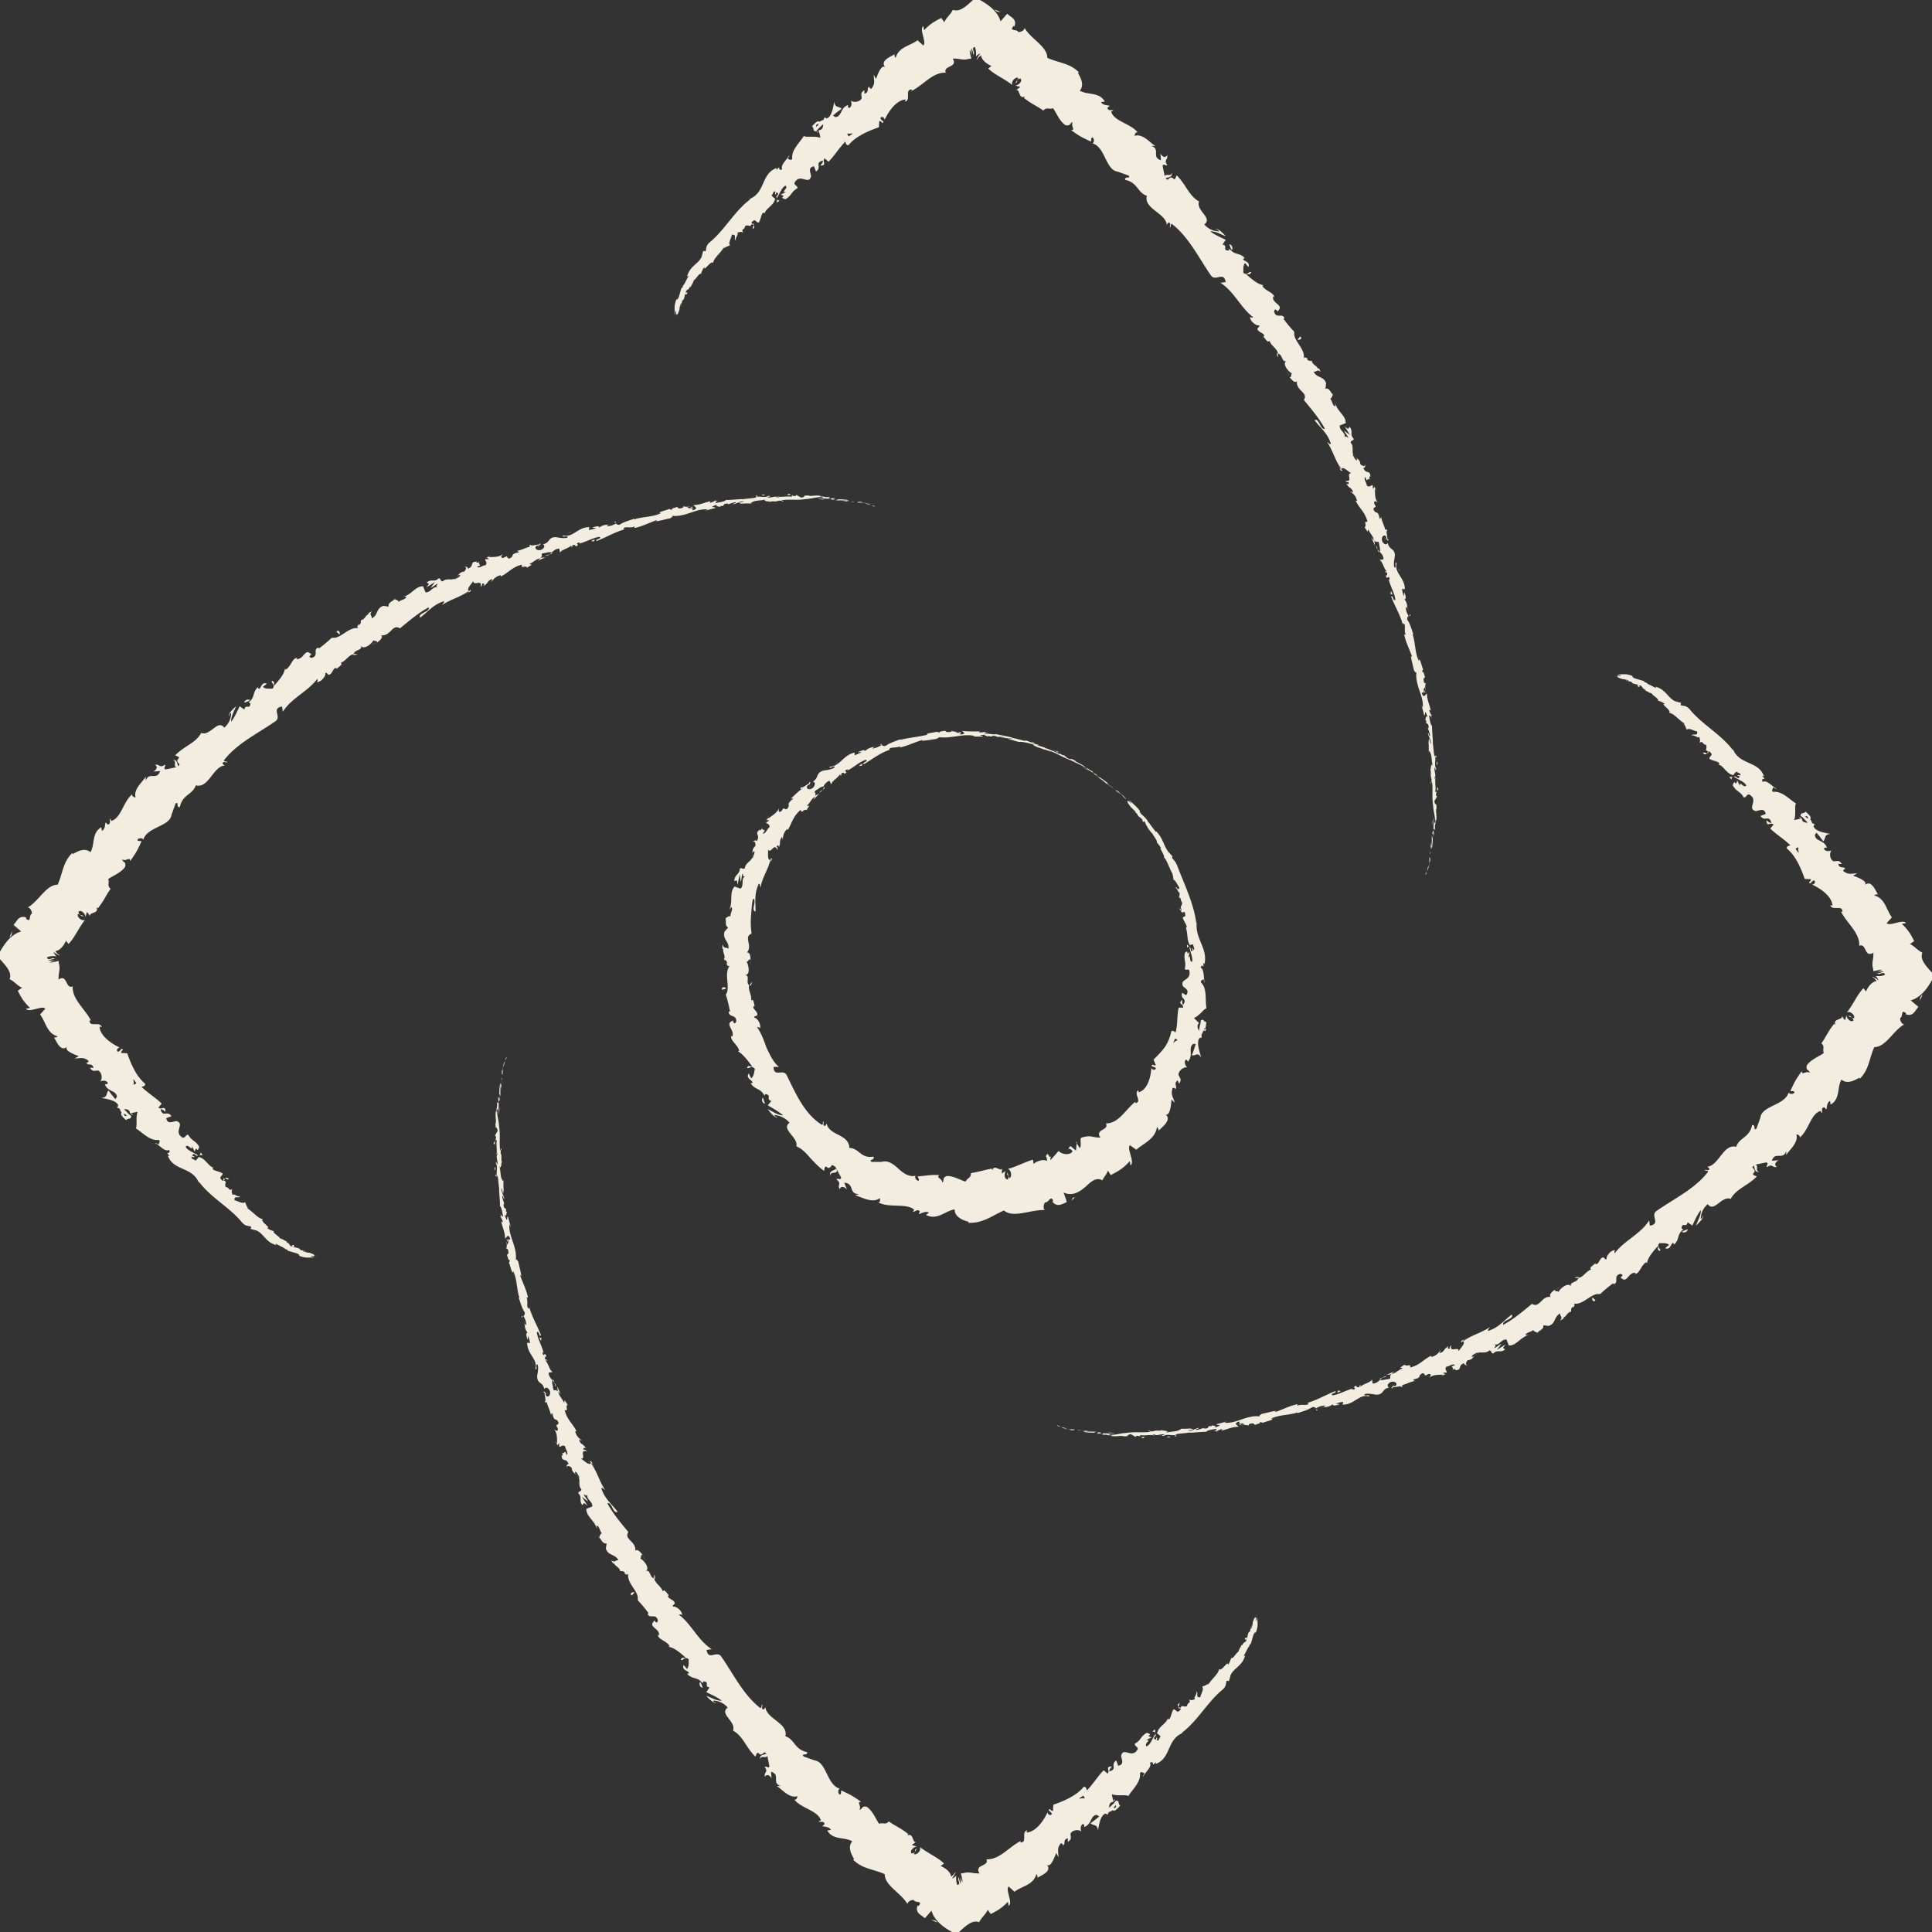 <svg xmlns="http://www.w3.org/2000/svg" width="80" height="80" fill="none"><rect width="100%" height="100%" fill="#333333" stroke="none"/><g fill="#F2EDDF" clip-path="url(#a)"><path d="M59.018 36.22s.015.023.045-.06v-.067l-.045.127zm.203-.533c0-.105 0-.225-.037-.165.007.105 0 .128 0 .24-.015.083-.045.143-.053.128 0 .03-.037.128-.037.173.052-.098.09-.24.105-.383.015-.03.015 0 .015.007h.007zm-1.885-13.399s.03.045.045.045c-.023-.03-.038-.06-.045-.045zm-.172-.894s0 .038.008.053c0-.023 0-.045-.008-.053zm1.584 5.931v-.143s-.008.075 0 .143zm.51 2.252v.045s.03.022.037.03l-.037-.075zm.225 1.763c0-.037-.052-.052-.075-.06a.148.148 0 0 1 .045.083c.008 0 .023 0 .038-.022h-.008zm-.434-3.017.022-.023c-.007 0-.015.008-.022.023zm-30.012-16.89h-.008c0 .015 0 .015.008 0zm-1.053 1.681v-.03h-.007v.038l.007-.008zm28.752 6.689c.03.045.015.022 0 0zM48.515 7.146c0 .233-.337-.06-.285.256.03-.068.36-.023.285-.256zm6.705 9.174s-.03.037-.038.06c.015 0 .022-.023.037-.06zm.945 2.672-.015-.067s0 .052.015.067zm-1.794-3.896c-.007-.037 0-.06-.045-.098v.023c.023 0 .045.023.053.075h-.008zm-.779-1.321s0 .022-.008.037l.03.038-.022-.075zM32.28 8.302a.36.36 0 0 1-.136-.045c.083.06-.06.226.136.045zm27.038 26.229-.015-.045v.053h.015v-.008zm-5.922-18.94-.105-.21c.023.06.06.136.105.21zM40.349 2.154l-.015.038s.008-.008.015-.038zM52.9 14.803a.319.319 0 0 0 .014-.165h-.045l.03.165z"/><path d="M31.169 9.489c.172-.143-.03-.173-.053-.27.165-.21.173 0 .3 0 .098-.136.09-.331.188-.414.03.015.053 0 .053.045.037-.217.397-.345.435-.615.023 0 .038.007.053.015a.542.542 0 0 1-.196-.158c.075-.067.06-.21.173-.15-.053.038-.023.075-.015.128l.045-.105c.188.067-.068.142.015.232.12-.172.203-.443.36-.51.143.112-.24.285.023.263l-.233.112c.33.083-.127.083.203.188.285-.165.217-.293.503-.458-.008-.12-.12-.098-.128-.218.233-.435.593.12.69-.277-.014-.15-.15-.36.12-.413l.084.217c.262-.18-.076-.36.285-.45.015.105-.143.21-.09.203.285 0 .037-.188.165-.293l.157.135c.24-.233.436-.57.699-.833.022.06.015.15.127.15.3-.368.811-.586 1.261-.743l.015-.263s.12.03.105.083c.188-.045-.075-.106-.052-.218.068-.075.18.015.165.097.143-.315.473-.825.87-.848l-.014.09c.255-.082-.038-.518.278-.503l-.015.06c.503-.255.87-.78 1.418-.758-.127-.308.526-.203.286-.585.195 0 .285.022.383.037.052 0 .097.008.165 0 .052 0 .18-.052.21-.022.037 0-.083-.293-.045-.383l.082.233c-.015-.09-.022-.188-.015-.3.038.09.06.187.083.292l.022-.09s-.037-.105-.045-.18c.023-.06.053-.075.075-.06.06.097.06.307.046.39a.32.32 0 0 1 .18-.12c-.053.083-.09.098-.128.143.165-.18-.128.225.03.06.015-.053.098-.105.135-.135.008.187.233.36.428.442l-.135.105c.27.263.668.42.998.684-.067-.15.136-.353.248-.293l-.12.225c.158-.067-.038-.158.21-.203.105.12-.097.286-.218.293l.203.053c-.037.067-.097.067-.165.135.158-.068.098.398.36.263l-.037.06c.323.262.525.322.803.525.143-.158.218-.037.405-.098.15.218.256.518.503.699.233.06.166-.09.316-.12-.113.15.135.33-.075.33.3.21.375.27.825.473.015-.09-.007-.15.053-.173.082.038.09.18.022.24h-.03c.57.15.548 1.156 1.096 1.179h-.03l.443.158c.128.157-.172.007-.142.18.533.112.503.525.9.66-.135.54.774.706.826 1.201l.06-.09c.15 0 .038.135.075.203.053-.068 0-.15.083-.143.698.54 1.11 1.412 1.614 2.132.195.263.525-.195.608.27l-.218.03c.578.368.833 1.036 1.366 1.434-.052 0-.097.023-.135-.03-.03.188.286.406.368.353.045.09-.06.075-.067.15.015.15.33.18.27.316-.008.022-.053-.008-.075-.023.105.038.225.338.3.195.083.233.33.33.353.54.203.023.15.384.36.301-.203.105.068.45.233.526-.083-.008.007.15-.105.142.097.143.217.255.3.173-.053.39.488.465.285.773.33.405.646.773.871 1.194-.195.067-.233-.466-.428-.353.278.352.526.533.668.946.023.112-.105-.023-.15-.046.255.376.338.789.593 1.112-.015 0-.052-.023-.082-.06.037.067.045.172.127.135l-.052-.06c.067-.166.367.18.435.172-.278-.03.098.383-.27.308.037.037.097.082.142.052.015.076-.007.113-.097.068.15.24.195.113.285.353-.037.015-.067-.03-.127-.038.12.09.24.18.285.39-.03 0-.045.03-.068-.03.15.338.42.511.503.909-.195-.052 0 .143-.12.218l.12.187.03-.105c.068.18.225.3.233.466l-.098-.113.143.323-.023-.21c.128.157.158-.075.203.172-.03-.045.06.18.023.3.067.076.142.15.157.293-.03.045-.142.023-.165.053.135.052.18.405.323.48-.038-.03-.105-.007-.113 0l.105.045c0 .09 0 .105-.06.113.076.255.12-.128.166.188-.016-.023-.023 0-.053-.053.075.308.24.563.285.856-.09.12-.105-.233-.172-.113.15.39.39.788.488 1.179v-.075c.157.015.007.308.127.488-.022-.045-.097-.038-.075-.03.045.27.18.533.33.93l-.052-.044c.007.165.09.42.12.593.045.045.068.142.105.067-.068.57.315.991.263 1.494-.015-.06-.053-.128-.045-.083.037.135.075.263.105.398.045-.037.022-.06.045-.15a.627.627 0 0 1 .098.255c-.06-.18-.083.015-.098.098.015-.015.037.008.045 0-.053.225.105.023.09.323l-.03-.015c.03.105.075.202.09.322-.045.053-.045-.112-.09-.112.03.165.15.308.12.465-.023-.067-.038-.165-.068-.232-.037.172-.015.187-.015.307v-.015.286l.015-.075c.15.195.068.42.18.69-.104-.262-.052-.037-.104-.06 0 .075-.008.18-.03.15.06.128-.016.218.06.406-.015.007 0 .142-.038.112.023.173.023-.045.045-.03.06.263-.007.623.053.999.022.33.082.39.082.698-.03.105-.037-.09-.037-.09-.03.165-.03.293-.03.45-.008-.03-.015 0-.038.045 0 .128.038.09 0 .248-.007-.03-.022-.068-.03-.128 0 .15 0 .293-.015.45-.022.038-.015-.097-.022-.15-.008.173-.038.443-.03.504l.03-.106c-.008.06-.03.03-.023-.015 0-.15.038-.21.045-.217v.112c.06-.105.045-.435.06-.653l.045.098-.022-.233c.015-.045.045-.075.045.03.037-.157-.008-.142.03-.278 0-.015.007-.007.007 0v-.157s.038-.023.023.067c.052-.277-.03-.45.022-.555v.022c-.007-.383-.037-.037-.09-.322l.113-.196-.045-.037c0-.038 0-.12.022-.105-.037-.15-.022.022-.052-.06.037-.195-.045-.526.03-.57-.045-.068-.023.187-.06-.016.082-.068-.023-.233 0-.413.052.053.045.218.067.038-.09-.098-.015-.338-.037-.488-.068 0-.06-.316-.105-.563.022.015-.03-.466-.03-.698h.015c-.083-.03-.105-.263-.143-.436.045 0 .075.03.105.113l-.022-.165s-.053-.083-.076-.188l.068.03c-.038-.218-.15-.413-.158-.698-.06 0-.12.248-.217-.03.03-.015.082-.038.112.038-.007-.023-.045-.083-.037-.136l.075.105c0-.127-.06-.052-.075-.157.045-.008.022-.083.06-.075.007.022 0 .09.022.127-.015-.112-.015-.255.015-.307-.022.015-.067.015-.082-.068-.045-.21.045-.083.045-.218-.045-.045-.03-.187-.105-.172-.015-.06.015-.083.03-.113-.06-.105-.128-.51-.18-.368v.03-.015c-.166-.338-.136-.75-.256-1.096h.03c-.075-.21-.142-.465-.247-.6-.015-.06.007-.158.052-.143-.067-.158-.105-.165-.12-.405.098.142.03-.068.083.157-.038-.217 0-.277-.143-.473.098.053.053-.187 0-.277l-.015.165c-.045-.105-.06-.21-.083-.308l.12.022c.016-.472-.457-.69-.337-1.088-.113-.082.022.248-.098.173-.052-.195.038-.45.023-.518-.023-.285-.24-.195-.293-.488-.03.052-.128.12-.233-.075-.052-.195.09-.3.165-.188.015.045.015.075 0 .075.038.06.083.135.098.038h-.045c.007-.12-.083-.39 0-.353-.09-.135-.09-.038-.075.075-.023-.27-.135-.383-.188-.653-.007.052-.045.105-.06.067-.082-.39-.143-.135-.255-.375.015-.165.173-.008.03-.24-.015-.173.105-.075.158-.03-.166-.203-.105-.45-.136-.593l.083.105c-.045-.068-.067-.128-.09-.188l-.06.105c-.008-.075-.03-.135 0-.15-.083-.052-.128.113-.263 0 .008-.113-.157-.27-.052-.353.067.316.105-.082.217.166a.393.393 0 0 1-.06-.18c.008-.016.03 0 .045.014 0-.33-.18-.082-.292-.375.082.008.105-.12.067-.165.045.12-.09.105-.188.015-.022-.21-.12-.188-.157-.285l.022.12c-.082-.008-.112-.105-.187-.226.052-.037.09.106.09.046-.18-.09 0-.383-.173-.549.008-.112.128-.067.128-.165-.188-.187 0-.292-.173-.495-.068.113-.038.113-.203-.015l.226.36-.248-.187c.045.12.165.225.172.3-.127-.083-.097-.083-.157 0 .075-.225-.218-.285-.195-.51l.247-.098c0-.33-.322-.443-.442-.833l.014.135c-.12 0-.12-.218-.217-.316.09-.03.082-.12.112-.195-.06.038-.12-.27-.307-.218l.03-.217c-.098-.316-.39-.21-.518-.488.135.03.127-.128.3.015-.053-.09-.083-.18-.143-.15.023-.083-.255-.18-.225-.308-.06-.015-.157.023-.203-.083.008-.022.045-.022.045-.022-.045.022-.15-.12-.187.022.097-.428-.458-.75-.39-1.126a5.742 5.742 0 0 1-.451-.54c.03 0 .045-.03.053.007-.076-.285-.346.03-.436-.3.045-.233.173.09.165-.037.256-.24-.255-.293-.21-.586l.045.03c0-.203-.345-.24-.488-.473 0 0 .03-.007.045-.03-.255-.037-.51-.278-.713-.45.158-.023.128.045.21-.083-.082-.082-.157.173-.33.015.015-.105-.03-.285.075-.398l.135.165c.09-.217-.172-.225-.225-.33l.075-.045c-.233-.24-.413-.098-.63-.383l-.03.075c-.3 0-.008-.21-.263-.247l.135-.196c-.128-.067-.458-.202-.638-.352.218-.015.45.135.638.202-.083-.097-.293-.322-.42-.3.052.023.135.038.142.098a.794.794 0 0 1-.608-.286c.368-.27-.36-.57-.218-.953-.42-.225-.548-.72-.93-1.081-.136.398-.113-.105-.368.188-.105-.068-.128-.113-.12-.135l-.09-.436c.022-.142.142.023.195-.045-.166-.218.037-.203-.008-.405-.075.127-.203.075-.278-.075l.023.285c-.413-.12 0-.465-.405-.593h.172c-.187-.09-.503-.526-.863-.42.008-.06.053-.173.135-.136-.293-.375-.983-.458-1.103-.863l.097-.052c-.082-.038-.24.045-.248-.113.03-.03.098-.053.068-.09-.06 0-.293-.023-.33-.143l.15-.022c-.24-.413-.706-.255-1.036-.45.21-.24.022-.564-.075-.729l.037-.03c-.367-.383-.848-.39-1.306-.6 0-.48-.69-.781-.946-1.247.023.098-.172.203-.262.173-.045-.127-.398-.007-.188-.248l.03.03c.06-.15.03-.24-.03-.315a.478.478 0 0 0-.113-.097c-.052-.038-.105-.083-.157-.12l-.27.315c-.136-.496-.669-.796-1.036-.984-.383.353-.646.616-.939.503-.098.203-.3.353-.353.518l-.127-.18c-.286.15-.436.225-.713.51l-.03-.172c-.188.128.15.668 0 .803l-.24-.218c-.309.24-.781.27-.909.736-.023-.037-.068-.12-.03-.165-.15.105-.676.285-.368.578-.172-.21-.33.233-.413.458l-.097-.18c.022.315.06.368-.09.578-.06.015-.136-.09-.045-.098-.21.045 0 .24-.248.308v-.15c-.173.12-.12.157-.113.338-.052.142-.323.202-.45.09.045.097.045.277-.075.315-.053-.038-.045-.098-.038-.128-.338.12-.247.488-.533.503-.045-.045-.075-.052-.097-.06.202-.172.375-.3.367-.277-.105-.136-.285-.015-.307-.308-.045.217-.098.623-.308.698a.12.12 0 0 1-.06-.023v-.03c-.045.023-.068.06-.075.113a.428.428 0 0 0-.165.083c-.105-.083-.233.112-.316.18.12.127 0 .202.188.217-.023 0 0-.03.053-.082.007-.015.022-.03.022-.045v.015c.053-.053.12-.113.195-.188 0 .128-.022.24-.18.248.03.12.06.248.068.315-.263-.09-.563 0-.684-.075-.18.293-.525.578-.48.946-.045.09-.135.007-.188 0 .023-.06.068-.098.06-.15-.082.187-.382.405-.285.585-.233.098-.022-.225-.24.023v-.075c-.66.24-.435 1.058-1.179 1.306.046-.023.076-.03.098-.015-.66.488-1.058 1.276-1.689 1.787-.165.157-.12.225-.165.367l-.098-.015-.067.248c-.143.308-.48.368-.6.81l.067-.022c-.09.12-.21.436-.24.39 0 .016.007.06-.038.106h-.023l-.105.36c-.105.27-.075-.075-.172.345-.023.165.015.466.022.406 0-.068.023-.165.038-.165v.142s.037.12.135-.195c0-.075.022-.15.045-.225l.052-.06-.075.18a.44.44 0 0 0 .083-.248c.023-.015.038-.037.075-.075.023-.075.038-.15.053-.225.037-.015 0 .113.09-.015.022-.105-.105.06-.045-.105.09-.083.105-.038.15-.165.03 0 .03.022 0 .075.045-.113.157-.263.157-.338.12-.068.233-.33.308-.263 0-.045.068-.21.135-.293-.022.233.27-.307.368-.165 0-.187.323-.428.45-.66 0 .015 0 .052-.022.067.113-.097.18-.097.27-.142-.09-.105.053-.286.075-.436.233-.03.045.195.18.24-.09-.075.143-.292.03-.322.166-.038.12-.053.263-.015-.12-.15.075-.105.075-.27.218-.068.173.097.293-.098.12-.023.03.157.03.157l-.007.076zm3.798-3.679s-.06.06-.082.075a62.3 62.3 0 0 1 .075-.075h.007zm.345-.278c-.045.03-.105.068-.157.113-.053-.037-.083-.098-.045-.128.007.045.112.008.202.008v.007zm-1.516-.345c.038-.067.075-.06.105-.037a.614.614 0 0 0-.083.097v.023l-.03-.083h.008z"/><path d="M33.841 5.45s0 .022-.015.03h.06l-.015-.06-.03.03zm6.434-3.108-.023-.052.008.052h.015zm18.742 27.52s-.007.015-.007.038c0 0 0-.015.007-.038zm.227 1.862s.015.015.023.015l-.023-.015zm-3.792-12.372-.015-.03c-.053-.06-.023-.015.015.03zm1.674 3.506s-.06-.067-.083-.105c.015.068.03.12.083.105zm-3.722-7.244-.008-.022.008.022zm3.58 6.974c0 .075.03.127.06.172-.015-.052-.022-.12-.06-.172zm2.244 12.664-.007.037v.008l.007-.045zm.105-1.074-.015-.015s0 .015.015.015z"/><path d="M59.342 33.856c0 .075-.038.195-.03.307h.007c-.015-.045.045-.225.023-.307zm.164-1.382v.278c.015-.052.03-.113.037.015.038-.353-.037.075-.037-.293zm-.022-.863c.023.15.03 0 .038 0-.023-.09-.03-.113-.038 0zm-1.148-6.118h.075c-.045-.113-.03 0-.075 0zm-.737-1.021-.023.12.09.03-.067-.15zm.354-.848.03.037-.09-.172.06.135zm-4.106-9.691-.12.12c.067.052.225-.03.12-.12zm-2.83-3.581c.037-.098 0-.233-.12-.233.052.09.067.21.12.233zM41.279.48l.165.023-.278-.12.113.097zM36.22 20.981s.022-.015-.06-.045h-.068l.127.045zm-.533-.202c-.105 0-.225 0-.165.037.105-.007.128 0 .24 0 .083.015.143.045.128.053.03 0 .127.037.172.037a1.097 1.097 0 0 0-.382-.105c-.03-.015 0-.015.007-.015v-.007zm-13.4 1.884s.045-.03.045-.045c-.03.022-.06.038-.045.045zm-.892.173s.037 0 .052-.008c-.022 0-.045 0-.052.008zm5.929-1.584h-.142s.075.007.142 0zm2.252-.511h.045s.023-.03.03-.037l-.075.037zm1.765-.225c-.037 0-.045.053-.06.075a.149.149 0 0 1 .083-.045c0-.007 0-.022-.023-.037v.007zm-3.018.435-.022-.022c0 .008.007.015.022.023zM11.432 50.964v.007c.015 0 .015 0 0-.007zm1.682 1.058h-.03v.008h.037l-.007-.008zm6.689-28.758h.007s.015-.015-.007 0zM7.146 31.483c.233 0-.06.338.256.286-.068-.03-.023-.36-.256-.285zm9.174-6.703s.038.03.06.037c0-.015-.022-.022-.06-.037zm2.671-.946-.067.015s.052 0 .067-.015zm-3.903 1.794c-.038.008-.06 0-.098.045h.023c0-.022.022-.045.075-.052v.007zm-1.313.788s.03 0 .038.008l.037-.03-.075.022zM8.303 47.72a.358.358 0 0 1-.045.136c.06-.083.225.06.045-.135zm26.228-27.039-.045.015h.053v-.015h-.008zm-18.94 5.923-.21.105c.06-.022.135-.06.21-.105zM2.154 39.65l.038.016s-.008-.008-.038-.015zm12.65-12.55a.318.318 0 0 0-.165-.016v.046l.165-.03z"/><path d="M9.488 48.84c-.142-.173-.172.03-.27.052-.21-.165 0-.173 0-.3-.135-.098-.33-.09-.413-.188.015-.03 0-.053.045-.053-.218-.037-.345-.398-.615-.435 0-.023.007-.038.015-.053a.54.54 0 0 1-.158.196c-.068-.076-.21-.06-.15-.173.037.052.075.022.127.015l-.105-.045c.068-.188.143.067.233-.015-.173-.12-.443-.203-.51-.36.112-.143.285.24.262-.023l.113.233c.083-.33.083.127.188-.203-.166-.285-.293-.218-.458-.503-.12.008-.098.12-.218.128-.435-.233.12-.593-.278-.691-.15.015-.36.15-.413-.12l.218-.083c-.18-.262-.36.075-.45-.285.105-.015.21.143.202.09 0-.285-.187-.037-.292-.165l.135-.158c-.233-.24-.57-.435-.834-.698.06-.022.15-.015.15-.127-.367-.3-.585-.811-.743-1.261l-.262-.016s.03-.12.082-.105c-.045-.187-.105.075-.217.053-.076-.068.015-.18.097-.165-.315-.143-.826-.473-.848-.871l.09.015c-.083-.255-.518.037-.503-.278l.06.015c-.255-.503-.78-.87-.758-1.419-.308.128-.203-.525-.586-.285 0-.195.023-.285.038-.383 0-.052.007-.097 0-.165 0-.052-.053-.18-.023-.21 0-.038-.292.083-.383.045l.233-.082c-.09.014-.187.022-.3.014.09-.037.188-.06.293-.082l-.09-.023s-.105.038-.18.045c-.06-.022-.076-.052-.06-.075.097-.06.307-.06.39-.045a.32.32 0 0 1-.12-.18c.082.053.097.09.142.128-.18-.173.225.127.06-.03-.052-.015-.105-.098-.135-.135.188-.008.36-.233.443-.428l.105.135c.263-.27.42-.668.683-.998-.15.067-.353-.136-.292-.248l.225.12c-.068-.158-.158.037-.203-.21.12-.105.285.097.293.217l.052-.202c.068.037.068.097.136.165-.068-.158.397-.098.262-.36l.06.037c.263-.323.323-.525.526-.803-.158-.143-.038-.218-.098-.406.218-.15.518-.255.698-.502.06-.233-.09-.166-.12-.316.15.113.33-.135.33.075.21-.3.27-.375.473-.825-.09-.016-.15.007-.172-.053.037-.083.18-.09.24-.023v.03c.15-.57 1.156-.547 1.179-1.096v.03l.157-.442c.158-.128.008.172.18.142.113-.533.526-.503.661-.9.54.135.706-.774 1.201-.826l-.09-.06c0-.15.135-.038.203-.075-.068-.053-.15 0-.143-.083.54-.698 1.411-1.111 2.132-1.614.263-.195-.195-.525.27-.608l.03.218c.368-.578 1.036-.834 1.434-1.367 0 .053.023.098-.03.136.188.022.405-.286.353-.368.09-.045.075.06.15.067.15-.015.18-.33.315-.27.023.007-.007.053-.022.075.037-.105.338-.225.195-.3.233-.083.33-.33.54-.353.023-.203.383-.15.3-.36.106.202.451-.068.526-.233-.007.082.15-.008.143.105.142-.098.255-.218.172-.3.39.052.458-.488.774-.285.405-.33.773-.646 1.193-.871.068.195-.465.233-.353.428.353-.278.533-.526.946-.669.113-.022-.022.106-.045.15.376-.255.788-.337 1.111-.592 0 .015-.022.052-.06.082.068-.037.173-.045.135-.127l-.06.052c-.165-.067.18-.368.173-.435-.03.277.383-.098.308.27.037-.037.082-.098.052-.143.075-.015.113.008.068.098.24-.15.112-.195.353-.285.015.037-.03.067-.038.127.09-.12.18-.24.39-.285 0 .03.03.045-.03.068.338-.15.51-.42.909-.503-.053.195.142 0 .217.12l.188-.12-.105-.03c.18-.068.3-.226.465-.233l-.112.098.323-.143-.21.022c.157-.127-.076-.157.172-.202-.045.03.18-.06.3-.023.075-.067.15-.142.293-.158.045.03.023.143.053.166.052-.135.405-.18.48-.323-.03.037-.007.105 0 .113l.045-.106c.09 0 .105 0 .113.06.255-.075-.128-.12.187-.165-.022.015 0 .023-.052.053.308-.075.563-.24.856-.285.12.09-.233.105-.113.172.39-.15.788-.39 1.179-.488h-.075c.015-.157.307-.007.488-.127-.046.022-.038.097-.03.075.27-.045.532-.18.93-.33l-.045.052c.165-.008.42-.09.593-.12.045-.045.143-.068.068-.105.57.067.99-.316 1.494-.263-.06.015-.128.053-.083.045.135-.037.263-.075.398-.105-.038-.045-.06-.022-.15-.045a.625.625 0 0 1 .255-.098c-.18.06.015.083.098.098-.015-.015.007-.038 0-.045.225.053.022-.105.322-.09l-.015.03c.105-.03.203-.075.323-.09.053.045-.112.045-.112.09.165-.03.307-.15.465-.12-.068.022-.165.037-.233.067.173.038.188.015.308.015h-.015.285l-.075-.015c.195-.15.42-.067.69-.18-.262.105-.037.053-.06.105.076 0 .181.008.151.03.128-.06.218.015.405-.06.008.015.143 0 .113.038.173-.023-.045-.023-.03-.045.263-.06.623.007.998-.053.33-.022.39-.082.699-.082.105.03-.09.037-.09.037.165.03.292.03.45.03-.03.008 0 .015.045.038.127 0 .09-.038.248 0-.03.007-.068.022-.128.03.15 0 .293 0 .45.007.038.023-.097.015-.15.023.173.007.443.037.503.03l-.105-.03c.06.007.03.03-.015.022-.15 0-.21-.037-.218-.045h.113c-.105-.06-.435-.045-.653-.06l.098-.045-.233.023c-.045-.015-.075-.045.03-.045-.158-.038-.143.007-.278-.03-.015 0-.008-.008 0-.008h-.158s-.022-.037.068-.022c-.278-.053-.45.03-.556-.023h.023c-.383.008-.038.038-.323.09l-.195-.113-.037.046c-.038 0-.12 0-.106-.023-.15.038.023.023-.06.053-.195-.038-.525.045-.57-.03-.068.045.188.022-.015.06-.068-.083-.233.022-.413 0 .052-.053.218-.045.038-.068-.098.09-.338.015-.488.038 0 .067-.316.06-.564.105.015-.023-.465.03-.698.03v-.015c-.03.082-.262.105-.435.142 0-.045.03-.075.113-.105l-.166.023s-.082.052-.187.075l.03-.068c-.218.038-.413.15-.698.158 0 .06.247.12-.03.218-.015-.03-.038-.083.037-.113-.022.008-.082.045-.135.038l.105-.075c-.128 0-.052.06-.157.075-.008-.045-.083-.023-.076-.06.023-.008.09 0 .128-.023-.113.015-.255.015-.308-.015.015.023.015.067-.067.082-.21.046-.083-.044-.218-.044-.045.044-.188.03-.173.105-.06.015-.082-.015-.112-.03-.105.06-.51.127-.368.18h.03-.015c-.338.165-.75.135-1.096.255v-.03c-.21.075-.465.143-.6.248-.06.015-.158-.008-.143-.053-.158.068-.165.105-.406.12.143-.097-.067-.03.158-.082-.218.037-.278 0-.473.142.053-.097-.188-.052-.278 0l.165.015c-.105.045-.21.06-.307.083l.022-.12c-.473-.015-.69.458-1.088.338-.083.112.248-.023.172.097-.195.053-.45-.037-.518-.022-.285.022-.195.24-.487.292.052.03.12.128-.076.233-.195.053-.3-.09-.187-.165.045-.015.075-.015.075 0 .06-.038.135-.083.037-.098v.045c-.12-.007-.39.083-.352 0-.136.09-.038.09.075.075-.27.023-.383.136-.654.188.053.008.106.045.068.06-.39.083-.135.143-.375.255-.165-.015-.008-.172-.24-.03-.173.015-.075-.105-.03-.157-.203.165-.45.105-.594.135l.106-.083a.85.85 0 0 1-.188.09l.105.06c-.075.008-.135.03-.15 0-.053.083.112.128 0 .263-.113-.007-.27.158-.353.053.315-.068-.083-.105.165-.218a.393.393 0 0 1-.18.06c-.015-.007 0-.03.015-.045-.33 0-.083.18-.375.293.007-.083-.12-.105-.166-.068.12-.045.106.09.015.188-.21.022-.187.12-.285.158l.12-.023c-.007.083-.105.113-.225.188-.037-.053.105-.09.045-.09-.09.18-.383 0-.548.172-.112-.007-.067-.127-.165-.127-.188.187-.293 0-.495.172.112.068.112.038-.015.203l.36-.225-.188.247c.12-.045.226-.165.3-.172-.082.127-.082.098 0 .157-.225-.075-.285.218-.51.196l-.098-.248c-.33 0-.442.323-.833.443l.135-.015c0 .12-.217.12-.315.218-.03-.09-.12-.083-.195-.113.037.06-.27.12-.218.308l-.218-.03c-.315.097-.21.39-.487.518.03-.136-.128-.128.015-.3-.09.052-.18.082-.15.142-.083-.023-.18.255-.308.225-.015.06.022.158-.083.203-.022-.008-.022-.045-.022-.045.022.045-.12.15.022.188-.428-.098-.75.458-1.126.39-.165.158-.375.33-.54.45 0-.03-.03-.045.007-.052-.285.075.03.345-.3.435-.233-.045.09-.172-.038-.165-.24-.255-.293.255-.593.21l.03-.045c-.202 0-.24.345-.473.488 0 0-.007-.03-.03-.045-.037.255-.277.51-.45.713-.023-.157.045-.127-.083-.21-.082.083.173.158.015.33-.105-.015-.285.03-.398-.075l.166-.135c-.218-.09-.226.173-.33.225l-.046-.075c-.24.233-.097.413-.383.63l.075.03c0 .294-.21.008-.247.264l-.195-.136c-.068.128-.203.458-.353.639-.015-.218.135-.45.202-.639-.097.083-.322.293-.3.42.023-.052.038-.134.098-.142a.794.794 0 0 1-.285.608c-.27-.368-.571.36-.954.218-.225.42-.72.548-1.08.93.397.136-.106.113.187.369-.068.105-.113.127-.135.12l-.436.09c-.142-.023.023-.143-.045-.195-.217.165-.202-.038-.405.007.128.075.075.203-.075.278l.285-.023c-.12.413-.465 0-.593.406v-.173c-.09.188-.525.503-.42.863-.06-.007-.173-.052-.135-.135-.376.293-.458.984-.864 1.104l-.052-.098c-.038.083.045.24-.113.248-.03-.03-.052-.098-.09-.068 0 .06-.022.293-.143.33l-.022-.15c-.413.24-.255.706-.45 1.036-.24-.21-.563-.022-.729.075l-.03-.037c-.383.368-.39.848-.6 1.306-.48 0-.78.69-1.246.946.097-.023.202.173.172.263-.127.045-.007.398-.247.187l.03-.03c-.15-.06-.24-.03-.316.03a.482.482 0 0 0-.097.113c-.038.053-.083.105-.12.158l.315.27c-.496.135-.796.668-.983 1.036.352.383.615.645.502.938.203.098.353.3.518.353l-.18.128c.15.285.225.435.51.713l-.172.03c.128.188.668-.15.803 0l-.217.24c.24.308.27.78.735.908-.037.023-.12.068-.165.03.105.15.285.676.578.368-.21.173.233.33.458.42l-.18.098c.315-.022.368-.06.578.09.015.06-.09.135-.098.045.045.21.24 0 .308.248h-.15c.12.173.158.12.338.113.142.052.202.322.09.45.097-.045.278-.045.315.075-.037.053-.097.045-.127.038.12.337.487.247.503.533-.046.045-.053.075-.06.097-.173-.203-.3-.375-.278-.368-.135.105-.015.286-.308.308.218.045.623.098.698.308a.12.12 0 0 1-.022.06h-.03c.022.045.06.068.112.075.023.068.038.113.083.165-.083.105.112.233.18.316.127-.12.203 0 .218-.188 0 .022-.03 0-.083-.053-.015-.007-.03-.022-.045-.022h.015c-.053-.053-.113-.12-.188-.195.128 0 .24.022.248.18.12-.03.248-.06.315-.068-.09.263 0 .563-.075.683.293.18.578.526.946.48.09.046.008.136 0 .188-.06-.022-.098-.067-.15-.06.188.083.405.383.585.286.098.232-.225.022.023.24h-.075c.24.66 1.058.435 1.306 1.178-.022-.045-.03-.075-.015-.097.488.66 1.276 1.058 1.787 1.689.157.165.225.12.367.165l-.014.098.247.067c.308.143.368.48.811.6l-.022-.067c.12.09.435.21.39.24.015 0 .06-.007.105.038v.022l.36.105c.27.106-.075.076.346.173.165.023.465-.015.405-.022-.068 0-.165-.023-.165-.038H13s.12-.037-.195-.135c-.075 0-.15-.023-.225-.045l-.06-.053.18.075a.441.441 0 0 0-.248-.082c-.015-.023-.037-.038-.075-.075a2.289 2.289 0 0 0-.225-.053c-.015-.037.113 0-.015-.09-.105-.022.06.105-.105.045-.082-.09-.037-.105-.165-.15 0-.03.022-.03.075 0-.113-.045-.263-.158-.338-.158-.067-.12-.33-.232-.263-.307a.753.753 0 0 1-.292-.136c.232.023-.308-.27-.166-.367-.187 0-.427-.323-.66-.45.022 0 .052 0 .067.022-.097-.113-.097-.18-.142-.27-.105.09-.285-.053-.436-.075-.03-.233.196-.046.24-.18-.074.09-.292-.143-.322-.03-.038-.166-.053-.12-.015-.263-.15.12-.105-.075-.27-.075-.068-.218.097-.173-.098-.293-.023-.12.158-.03.158-.03l.082.007zM5.81 45.032zm-.278-.345c.03.045.068.105.113.158-.038.052-.098.082-.128.045.045-.008.008-.113.008-.203h.007zm-.345 1.524c-.068-.038-.06-.075-.038-.105a.604.604 0 0 0 .098.082h.022l-.082.03v-.007z"/><path d="M5.45 46.16s.022 0 .03.014v-.06l-.06.015.03.03zm-3.108-6.427-.053.015.053-.007v-.008zm27.519-18.752s.015.008.038.008c0 0-.015 0-.038-.008zm1.862-.225s.015-.015.015-.022l-.015.022zm-12.371 3.791-.03.015c-.06.053-.015.023.03-.015zm3.505-1.674s-.067.06-.105.083c.068-.015.12-.03.105-.083zm-7.243 3.724-.022.007.022-.007zm6.974-3.581c.075 0 .127-.03.172-.06-.052.015-.12.022-.172.06zm12.664-2.245.037.008h.008l-.045-.008zm-1.072-.105-.016.015s.015 0 .015-.015zm-.325-.007c.076 0 .196.037.308.03h.008c-.053.007-.24-.06-.316-.03zm-1.38-.165h.277c-.052-.015-.112-.03.015-.038-.352-.038.075.038-.292.038zm-.864.022c.15-.022 0-.03 0-.037-.09.022-.112.03 0 .037zm-6.118 1.149v-.075c-.112.044 0 .03 0 .075zm-1.02.735.12.023.03-.09-.15.067zm-.85-.353.038-.03-.173.09.135-.06zm-9.691 4.107.12.12c.052-.068-.03-.225-.12-.12zm-3.58 2.83c-.098-.038-.233 0-.233.12.09-.053.21-.068.233-.12zM.48 38.72l.023-.165-.12.278.097-.113zm20.5 5.06s-.014-.023-.044.06v.067l.045-.127zm-.2.533c0 .105 0 .225.037.165-.008-.105 0-.128 0-.24.015-.083.045-.143.052-.128 0-.03.038-.128.038-.173-.053.098-.09.24-.105.383-.015.03-.015 0-.015-.007h-.008zm1.882 13.399s-.03-.045-.045-.045c.023.03.038.06.045.045zm.174.893s0-.037-.008-.052c0 .023 0 .045.008.053zm-1.584-5.93v.143s.008-.075 0-.143zm-.512-2.252v-.045s-.03-.023-.037-.03l.038.075zm-.225-1.756c0 .037.053.052.075.06a.149.149 0 0 1-.045-.083c-.007 0-.022 0-.037.023h.007zm.435 3.01-.022.022c.007 0 .015-.007.022-.022zm30.013 16.89h.007c0-.015 0-.015-.007 0zm1.059-1.681v.03h.007v-.038l-.008.008zm-28.759-6.689c-.015-.023-.03-.045 0 0zm8.221 12.656c0-.232.337.06.285-.255-.03.068-.36.023-.285.255zM24.78 63.68s.03-.037.037-.06c-.015 0-.023.023-.038.06zm-.946-2.672.015.067s0-.052-.015-.067zm1.795 3.903c.007.038 0 .06.045.098v-.023c-.023 0-.045-.022-.053-.075h.008zm.786 1.314s0-.03.008-.038l-.03-.037.022.075zm21.305 5.473a.358.358 0 0 1 .136.045c-.083-.06.06-.226-.135-.045zM20.682 45.469l.015.045v-.053h-.015v.008zm5.922 18.939.105.21a1.362 1.362 0 0 0-.105-.21zM39.65 77.853l.015-.038s-.007.008-.015.038zM27.1 65.197a.319.319 0 0 0-.015.165h.045l-.03-.165z"/><path d="M48.84 70.511c-.173.143.03.173.052.27-.165.21-.172 0-.3 0-.097.136-.09.33-.188.413-.03-.015-.052 0-.052-.045-.038.218-.398.346-.435.616-.023 0-.038-.008-.053-.015a.54.54 0 0 1 .195.158c-.075.067-.06.21-.172.15.052-.038.022-.075.014-.128l-.045.105c-.187-.067.068-.142-.015-.233-.12.173-.202.443-.36.511-.142-.113.24-.285-.022-.263l.232-.112c-.33-.083.128-.083-.202-.188-.286.165-.218.293-.503.458.007.12.12.097.127.218-.232.435-.593-.12-.69.277.015.15.15.36-.12.413l-.083-.218c-.263.18.075.36-.285.45-.015-.104.142-.21.09-.202-.285 0-.038.188-.165.293l-.158-.135c-.24.233-.435.57-.698.833-.023-.06-.015-.15-.128-.15-.3.368-.81.586-1.26.743l-.016.263s-.12-.03-.105-.083c-.188.045.075.105.053.218-.068.075-.18-.015-.166-.098-.142.316-.472.826-.87.849l.015-.09c-.256.082.037.518-.278.503l.015-.06c-.503.255-.87.78-1.419.758.128.308-.525.202-.285.585-.195 0-.285-.022-.383-.037-.053 0-.098-.008-.165 0-.053 0-.18.052-.21.022-.038 0 .082.293.045.383l-.083-.233c.015.09.023.188.015.3a1.677 1.677 0 0 1-.083-.292l-.022.09s.038.105.045.18c-.023.06-.053.075-.075.06-.06-.097-.06-.308-.045-.39a.321.321 0 0 1-.18.12c.052-.083.09-.098.127-.143-.165.18.128-.225-.03-.06-.015.053-.097.105-.135.135-.007-.187-.233-.36-.428-.442l.136-.106c-.27-.262-.669-.42-.999-.683.068.15-.135.353-.248.293l.12-.225c-.157.067.038.157-.21.203-.105-.12.098-.286.218-.293l-.203-.053c.038-.067.098-.067.165-.135-.157.068-.097-.398-.36-.263l.038-.06c-.323-.263-.526-.322-.804-.525-.142.157-.217.037-.405.097-.15-.217-.255-.518-.503-.698-.233-.06-.165.09-.315.12.112-.15-.135-.33.075-.33-.3-.21-.383-.27-.826-.473-.015.09.008.15-.052.173-.083-.038-.09-.18-.023-.24h.03c-.57-.15-.548-1.156-1.096-1.179h.03l-.443-.158c-.127-.157.173-.007.143-.18-.533-.112-.503-.525-.901-.66.135-.54-.773-.706-.826-1.201l-.06.09c-.15 0-.037-.136-.075-.203-.052.067 0 .15-.082.143-.698-.541-1.111-1.412-1.614-2.132-.195-.263-.526.195-.608-.27l.217-.03c-.578-.369-.833-1.037-1.366-1.434.053 0 .098-.023.135.03.03-.188-.285-.406-.368-.353-.045-.09.06-.075.068-.15-.015-.15-.33-.18-.27-.316.007-.022.052.008.075.023-.105-.038-.226-.338-.3-.195-.083-.233-.33-.33-.353-.54-.203-.023-.15-.384-.36-.301.202-.105-.068-.45-.233-.526.082.008-.008-.15.105-.142-.098-.143-.218-.255-.3-.173.052-.39-.488-.465-.286-.773-.33-.405-.645-.773-.87-1.194.194-.067.232.466.427.353-.277-.353-.525-.533-.668-.946-.022-.112.105.023.15.045-.255-.375-.337-.788-.593-1.11.015 0 .053.022.083.06-.038-.068-.045-.173-.128-.136l.053.06c-.068.165-.368-.18-.436-.172.278.03-.097-.383.27-.308-.037-.038-.097-.083-.142-.053-.015-.075.008-.112.098-.067-.15-.24-.196-.113-.286-.353.038-.015.068.03.128.038-.12-.09-.24-.18-.285-.39.03 0 .045-.03.067.03-.15-.339-.42-.511-.503-.91.195.053 0-.142.12-.217l-.12-.188-.03.106c-.067-.18-.225-.3-.232-.466l.097.113-.143-.323.023.21c-.128-.157-.158.075-.203-.172.03.044-.06-.18-.022-.3-.068-.076-.143-.15-.158-.294.03-.045.143-.022.165-.052-.135-.053-.18-.406-.323-.48.038.03.106.007.113 0l-.105-.046c0-.09 0-.105.06-.112-.075-.255-.12.127-.165-.188.015.023.022 0 .053.053-.076-.308-.24-.563-.286-.856.09-.12.105.233.173.113-.15-.39-.39-.789-.488-1.179v.075c-.158-.015-.008-.308-.128-.488.023.045.098.038.075.03-.045-.27-.18-.533-.33-.93l.053.044c-.008-.165-.09-.42-.12-.593-.046-.045-.068-.142-.106-.067.068-.57-.315-.991-.262-1.494.015.06.052.127.045.082-.038-.135-.075-.262-.105-.397-.045.037-.023.06-.045.15a.625.625 0 0 1-.098-.255c.06.18.083-.015.098-.098-.015.015-.038-.008-.045 0 .052-.225-.105-.023-.09-.323l.03.015c-.03-.105-.076-.203-.09-.323.044-.052.044.113.09.113-.03-.165-.15-.308-.12-.465.022.067.037.165.067.232.037-.172.015-.188.015-.308v.015-.285l-.015.075c-.15-.195-.068-.42-.18-.69.105.262.052.037.105.06 0-.075.007-.18.03-.15-.06-.128.015-.218-.06-.406.015-.007 0-.142.037-.112-.022-.173-.022.045-.045.03-.06-.263.008-.623-.052-.999-.023-.33-.083-.39-.083-.698.03-.105.038.09.038.09.03-.165.03-.293.03-.45.007.03.015 0 .037-.045 0-.128-.037-.09 0-.248.008.03.023.068.03.128 0-.15 0-.293.008-.45.022-.038.015.097.022.15.008-.173.038-.444.03-.504l-.03.105c.008-.06.03-.03.023.015 0 .15-.038.21-.045.218v-.112c-.06.105-.045.435-.06.653l-.045-.098.022.233c-.015.045-.045.075-.045-.03-.037.157.008.142-.03.278 0 .015-.007.007-.007 0v.157s-.038.023-.023-.067c-.052.277.03.45-.022.555v-.022c.007.382.037.037.09.322l-.113.196.045.037c0 .038 0 .12-.022.105.037.15.022-.022.052.06-.037.195.045.526-.03.57.045.068.023-.187.06.016-.082.067.023.233 0 .413-.052-.053-.045-.218-.067-.038.09.098.015.338.037.488.068 0 .06.315.105.563-.022-.015.03.465.03.698h-.015c.083.03.105.263.143.436-.045 0-.075-.03-.105-.113l.022.165s.053.083.075.188l-.067-.03c.037.217.15.413.157.698.06 0 .12-.248.218.03-.03.015-.082.038-.112-.038.007.023.045.083.037.136l-.075-.106c0 .128.06.053.075.158-.045.008-.022.083-.06.075-.007-.022 0-.09-.022-.127.015.112.015.255-.015.307.022-.015.067-.015.082.068.045.21-.045.082-.045.218.045.045.03.187.105.172.015.06-.015.083-.03.113.06.105.128.51.18.368v-.03.015c.166.337.136.75.256 1.096h-.03c.075.21.142.465.247.6.015.06-.007.158-.052.143.067.157.105.165.12.405-.098-.142-.03.068-.083-.157.038.217 0 .277.143.472-.098-.052-.053.188 0 .278l.015-.165c.045.105.06.21.083.308l-.12-.023c-.016.473.457.69.337 1.089.113.082-.022-.248.098-.173.052.195-.038.45-.023.518.023.285.24.195.293.488.03-.053.128-.12.233.075.052.195-.09.3-.165.188-.015-.045-.015-.075 0-.075-.038-.06-.083-.135-.098-.038h.045c-.007.12.083.39 0 .353.09.135.09.037.075-.075.023.27.135.383.188.653.007-.053.045-.105.06-.067.082.39.142.135.255.375-.015.165-.173.007-.03.24.015.173-.105.075-.158.03.166.203.106.45.136.593l-.083-.105a.848.848 0 0 1 .09.188l.06-.105c.008.075.03.135 0 .15.083.052.128-.113.263 0-.008.112.157.27.052.352-.067-.315-.105.083-.217-.165.03.045.052.105.06.18-.008.016-.03 0-.045-.015 0 .33.18.083.292.376-.082-.008-.105.12-.067.165-.045-.12.09-.105.188-.015.022.21.12.188.157.285l-.022-.12c.082.008.112.105.187.225-.052.038-.09-.105-.09-.045.18.09 0 .383.173.548-.008.113-.128.068-.128.166.188.187 0 .292.173.495.067-.113.037-.113.203.015l-.226-.36.248.187c-.045-.12-.165-.225-.172-.3.127.083.097.083.157 0-.075.225.218.285.195.51l-.247.098c0 .33.322.443.443.833l-.015-.135c.12 0 .12.218.217.316-.09.03-.082.12-.112.195.06-.038.12.27.307.217l-.03.218c.098.315.39.21.518.488-.135-.03-.127.128-.3-.015.052.09.083.18.143.15-.023.083.255.18.225.308.06.015.157-.023.203.082-.008.023-.046.023-.046.023.046-.023.15.12.188-.023-.097.428.458.751.39 1.127.158.165.33.375.45.54-.03 0-.044.03-.052-.007.075.285.346-.03.436.3-.045.232-.173-.09-.165.037-.256.24.255.293.21.586l-.045-.03c0 .203.345.24.488.473 0 0-.03.007-.045.03.255.037.51.278.713.45-.158.023-.128-.045-.21.083.082.082.157-.173.33-.015-.015.105.03.285-.075.398l-.135-.166c-.09.218.172.226.225.33l-.075.046c.233.24.413.097.63.383l.03-.075c.3 0 .008.21.263.247l-.135.195c.128.068.458.203.638.353-.218.015-.45-.135-.638-.202.083.097.293.322.42.3-.052-.023-.135-.038-.142-.098.233 0 .443.098.608.285-.368.27.36.571.218.954.42.225.548.72.93 1.08.136-.397.113.106.368-.187.105.068.128.113.12.135l.09.436c-.022.142-.142-.023-.195.045.165.217-.037.202.008.405.075-.127.203-.075.277.075l-.022-.285c.413.12 0 .465.405.593h-.172c.187.09.503.525.863.42-.008.06-.053.173-.135.136.293.375.983.457 1.103.863l-.097.052c.082.038.24-.045.248.113-.03.03-.098.052-.068.09.06 0 .293.022.33.143l-.15.022c.24.413.706.255 1.036.45-.21.24-.023.564.075.729l-.037.03c.367.383.848.39 1.306.6 0 .48.69.781.946 1.246-.023-.097.172-.202.262-.172.045.127.398.007.188.248l-.03-.03c-.06.15-.03.24.03.315.03.037.068.067.113.097.052.038.105.083.157.12l.27-.315c.136.496.669.796 1.036.983.383-.352.646-.615.939-.502.097-.203.3-.353.353-.518l.127.18c.285-.15.436-.226.713-.51l.03.172c.188-.128-.15-.668 0-.803l.24.217c.308-.24.781-.27.909-.735.023.037.067.12.03.165.15-.105.676-.285.368-.578.172.21.33-.233.42-.458l.098.18c-.023-.315-.06-.368.09-.578.06-.015.135.09.045.098.21-.045 0-.24.248-.308v.15c.172-.12.12-.158.112-.338.053-.142.323-.202.45-.09-.044-.097-.044-.278.076-.315.052.037.045.098.037.127.338-.12.248-.488.533-.503.045.046.075.053.098.06-.203.173-.375.3-.368.278.105.136.285.015.308.308.045-.218.097-.623.307-.698a.12.12 0 0 1 .06.023v.03c.046-.023.068-.06.076-.113.067-.023.112-.038.165-.083.105.083.233-.112.315-.18-.12-.127 0-.203-.188-.218.023 0 0 .03-.052.083-.008.015-.023.03-.023.045v-.015c-.052.053-.12.113-.195.188 0-.128.023-.24.18-.248-.03-.12-.06-.248-.067-.315.263.09.563 0 .683.075.18-.293.525-.578.48-.946.045-.09.136-.008.188 0-.023.06-.067.098-.06.15.082-.188.383-.405.285-.585.233-.098.023.225.24-.023v.075c.661-.24.436-1.058 1.179-1.306-.045.022-.075.03-.098.015.654-.488 1.059-1.276 1.69-1.787.165-.157.12-.225.165-.367l.097.014.068-.247c.142-.308.48-.368.6-.81l-.067.022c.09-.12.21-.436.24-.39 0-.016-.008-.06.038-.106h.022l.105-.36c.105-.27.075.075.173-.345.022-.166-.015-.466-.023-.406 0 .068-.022.165-.037.165v-.142s-.038-.12-.135.195c0 .075-.023.15-.045.225l-.053.06.075-.18a.441.441 0 0 0-.083.248c-.022.015-.037.037-.075.075-.022.075-.037.15-.052.225-.038.015 0-.113-.09.015-.023.105.105-.06.045.105-.09.083-.105.037-.15.165-.03 0-.03-.022 0-.075-.045.113-.158.263-.158.338-.12.067-.233.33-.308.263a.74.74 0 0 1-.135.292c.023-.232-.27.308-.368.166 0 .187-.322.427-.45.66 0-.015 0-.052.022-.067-.112.097-.18.097-.27.142.09.105-.052.285-.075.436-.233.03-.045-.196-.18-.24.09.075-.143.292-.03.322-.165.038-.12.053-.263.015.12.15-.075.105-.075.27-.218.068-.172-.097-.293.098-.12.023-.03-.158-.03-.158l.008-.075zm-3.806 3.679s.06-.06.083-.075l-.076.075h-.007zm-.345.277c.045-.03.105-.067.157-.112.053.037.083.097.045.127-.007-.045-.112-.007-.202-.007v-.008zm1.523.346c-.037.067-.075.06-.105.037a.556.556 0 0 0 .083-.097v-.023l.03.083h-.008z"/><path d="M46.158 74.55s0-.022.015-.03h-.06l.015.06.03-.03zm-6.426 3.108.015.052-.007-.052h-.008zM20.98 50.138s.008-.015.008-.038c0 0 0 .015-.008.038zm-.223-1.862s-.015-.015-.023-.015l.023.015zm3.79 12.371.015.03c.052.06.022.015-.015-.03zm-1.674-3.505s.06.067.083.105c-.015-.068-.03-.12-.083-.105zm3.723 7.244.007.022-.007-.022zm-3.581-6.966a.297.297 0 0 0-.06-.173c.015.052.023.12.06.172zm-2.244-12.672.008-.037v-.008l-.008.045zm-.105 1.073.015.015s0-.015-.015-.015zm-.009.331c0-.075.038-.196.03-.3h-.007c.015.045-.045.225-.023.3zm-.164 1.374v-.278c-.015.052-.03.112-.037-.015-.038.353.037-.075.037.293zm.023.863c-.022-.15-.03 0-.037 0 .022.09.03.112.037 0zm1.149 6.118h-.075c.045.112.03 0 .075 0zm.735 1.021.022-.12-.09-.03.068.15zm-.352.855-.03-.044.09.172-.06-.128zm4.106 9.684.12-.12c-.067-.052-.225.03-.12.12zm2.829 3.581c-.038.098 0 .233.12.233-.053-.09-.068-.21-.12-.233zm9.737 9.872-.165-.023.277.12-.112-.098zm5.06-20.502s-.022.015.06.045h.068l-.128-.045zm.533.203c.105 0 .225 0 .165-.037-.105.007-.128 0-.24 0-.083-.015-.143-.045-.128-.053-.03 0-.127-.038-.172-.038.097.053.24.09.382.106.03.015 0 .015-.007.015v.007zm13.398-1.884s-.045.03-.045.045c.03-.023.06-.038.045-.045zm.894-.173s-.037 0-.052.008c.022 0 .045 0 .052-.008zm-5.929 1.584h.142s-.075-.007-.142 0zm-2.253.511h-.045s-.023.03-.03.037l.075-.037zm-1.756.225c.038 0 .045-.053.06-.075a.149.149 0 0 1-.082.045c0 .007 0 .022.022.037v-.007zm3.009-.436.022.023c0-.008-.007-.015-.022-.023zm16.89-30.012v-.007c-.015 0-.015 0 0 .007zm-1.681-1.051h.03v-.007h-.038l.008.007zm-6.689 28.751h-.008s-.015.015.008 0zm12.657-8.22c-.233 0 .06-.337-.255-.285.067.03.022.36.255.285zM63.68 55.22s-.038-.03-.06-.038c0 .015.022.023.06.038zm-2.672.946.067-.015s-.052 0-.067.015zm3.902-1.794c.038-.008.06 0 .098-.045h-.023c0 .022-.022.045-.075.052v-.007zm1.315-.781s-.03 0-.037-.008l-.038.03.075-.022zm5.472-21.311a.36.36 0 0 1 .045-.136c-.06.083-.225-.06-.045.135zM45.468 59.319l.045-.015h-.052v.015h.007zm18.94-5.923.21-.105a1.32 1.32 0 0 0-.21.105zm13.444-13.047-.038-.015s.008.008.038.015zM65.195 52.9c.06.023.113.023.166.015v-.045l-.166.03z"/><path d="M70.51 31.168c.143.173.173-.03.27-.052.21.165 0 .172 0 .3.135.097.33.09.413.188-.015.03 0 .052-.045.052.218.038.346.398.616.436a.108.108 0 0 1-.015.052.542.542 0 0 1 .157-.195c.068.075.21.06.15.172-.037-.052-.075-.022-.127-.015l.105.045c-.068.188-.143-.067-.233.015.173.12.443.203.51.36-.112.143-.285-.24-.262.023l-.113-.232c-.082.33-.082-.128-.187.202.165.286.293.218.458.503.12-.007.097-.12.217-.127.436.232-.12.593.278.69.15-.015.36-.15.413.12l-.218.083c.18.263.36-.075.45.285-.104.015-.21-.142-.202-.09 0 .285.188.038.293.165l-.135.158c.232.24.57.435.833.698-.06.023-.15.015-.15.128.368.3.585.81.743 1.26l.263.016s-.03.12-.083.105c.045.188.105-.075.218-.053.075.068-.015.18-.098.166.316.142.826.473.849.87l-.09-.015c.082.256.517-.037.502.278l-.06-.015c.255.503.781.87.758 1.419.308-.128.203.525.586.285 0 .195-.022.285-.037.383 0 .052-.008.098 0 .165 0 .053.052.18.022.21 0 .038.293-.082.383-.045l-.233.083a1.25 1.25 0 0 1 .3-.015 1.66 1.66 0 0 1-.292.082l.09.023s.105-.038.18-.045c.06.022.075.052.06.075-.098.06-.308.06-.39.045a.32.32 0 0 1 .12.18c-.083-.052-.098-.09-.143-.127.18.172-.225-.128-.06.03.053.015.105.097.135.135-.188.007-.36.232-.443.428l-.105-.136c-.263.27-.42.669-.683.999.15-.068.353.135.293.248l-.225-.12c.067.157.157-.038.202.21-.12.105-.285-.098-.293-.218l-.052.203c-.068-.038-.068-.098-.135-.166.067.158-.398.098-.263.36l-.06-.037c-.263.323-.323.526-.525.803.157.143.037.218.097.406-.218.15-.518.255-.698.503-.06.233.09.165.12.315-.15-.112-.33.135-.33-.075-.21.3-.27.375-.473.826.09.015.15-.008.172.052-.037.083-.18.09-.24.023v-.03c-.15.57-1.156.548-1.178 1.096v-.03l-.158.443c-.157.127-.007-.173-.18-.143-.113.533-.526.503-.66.9-.541-.134-.706.774-1.202.827l.09.06c0 .15-.135.037-.202.075.067.052.15 0 .142.082-.54.699-1.411 1.111-2.132 1.614-.262.195.196.526-.27.608l-.03-.217c-.368.578-1.036.833-1.434 1.366 0-.053-.022-.098.03-.135-.187-.023-.405.285-.353.368-.09.045-.075-.06-.15-.068-.15.015-.18.33-.315.27-.022-.007.008-.052.023-.075-.038.105-.338.225-.196.3-.232.083-.33.33-.54.353-.023.203-.383.15-.3.36-.105-.202-.45.068-.526.233.008-.082-.15.008-.142-.105-.143.098-.256.218-.173.3-.39-.052-.458.488-.773.286-.406.33-.773.645-1.194.87-.067-.195.466-.232.353-.427-.353.277-.533.525-.946.668-.113.022.023-.105.045-.15-.375.255-.788.337-1.11.593 0-.015.022-.053.06-.083-.068.038-.173.045-.136.128l.06-.053c.165.068-.18.368-.173.436.03-.278-.382.097-.307-.27-.038.037-.083.097-.053.142-.075.015-.112-.008-.067-.098-.24.15-.113.196-.353.286-.015-.038.03-.068.037-.128-.09.12-.18.24-.39.285 0-.03-.03-.045.03-.067-.338.15-.51.42-.908.503.052-.196-.143 0-.218-.12l-.188.12.105.03c-.18.067-.3.225-.465.232l.112-.097-.322.142.21-.022c-.158.128.075.158-.173.203.045-.03-.18.06-.3.022-.075.068-.15.143-.293.158-.045-.03-.022-.143-.052-.165-.053.135-.406.18-.48.322.03-.037.007-.105 0-.112l-.046.105c-.09 0-.105 0-.112-.06-.256.075.127.12-.188.165.023-.015 0-.022.053-.052-.308.075-.563.24-.856.285-.12-.09.232-.105.112-.173-.39.15-.788.39-1.178.488h.075c-.015.158-.308.008-.488.128.045-.023.037-.098.03-.075-.27.045-.533.18-.93.33l.044-.053c-.165.008-.42.09-.593.12-.045.045-.143.068-.068.105-.57-.067-.99.316-1.493.263.052-.015.127-.052.082-.045-.135.038-.263.075-.398.105.038.045.06.023.15.045a.625.625 0 0 1-.255.098c.18-.06-.015-.083-.097-.098.015.015-.008.038 0 .045-.226-.052-.023.105-.323.09l.015-.03c-.105.03-.203.076-.323.09-.053-.044.113-.044.113-.09-.166.03-.308.15-.466.12.068-.022.165-.037.233-.067-.173-.038-.188-.015-.308-.015h.015-.285.075c-.195.158-.42.083-.69.188.262-.105.037-.053.06-.105-.076 0-.18-.008-.15-.03-.128.06-.218-.015-.406.06-.008-.015-.143 0-.113-.038-.172.023.045.023.03.045-.262.06-.623-.007-.998.053-.33.022-.39.082-.698.082-.105-.03.09-.037.09-.037-.165-.03-.293-.03-.45-.03.03-.008 0-.015-.046-.038-.127 0-.09.038-.247 0 .03-.007.067-.022.127-.03-.15 0-.292 0-.45-.007-.038-.023.098-.015.15-.023-.173-.007-.443-.037-.503-.03l.105.03c-.06-.007-.03-.03.015-.022.15 0 .21.037.218.045h-.113c.105.06.436.045.653.06l-.097.037.233-.022c.045.015.075.045-.03.045.157.037.142-.008.277.03.015 0 .008.007 0 .007h.158s.022.038-.068.023c.278.052.45-.03.556.022h-.023c.383-.007.038-.037.323-.09l.195.113.038-.045c.037 0 .12 0 .105.022.15-.037-.023-.022.06-.052.195.037.526-.045.57.03.068-.045-.187-.023.016-.06.067.082.232-.023.412 0-.052.052-.217.045-.037.067.097-.09.338-.015.488-.037 0-.068.315-.06.563-.105-.015.022.465-.03.698-.03v.015c.03-.083.263-.105.435-.143 0 .045-.03.075-.112.105l.165-.022s.083-.053.188-.075l-.03.067c.217-.037.412-.15.698-.158 0-.06-.248-.12.03-.217.015.03.037.082-.038.112.023-.007.083-.045.135-.037l-.105.075c.128 0 .053-.06.158-.075.007.045.082.022.075.06-.023.007-.09 0-.128.022.113-.015.255-.015.308.015-.015-.022-.015-.067.068-.082.21-.045.082.045.217.045.045-.045.188-.03.173-.105.06-.015.083.015.113.03.105-.06.51-.128.367-.18h-.03.015c.338-.166.751-.136 1.096-.256v.03c.21-.075.466-.142.6-.247.061-.015.159.007.144.052.157-.067.165-.105.405-.12-.143.098.068.03-.158.083.218-.038.278 0 .473-.143-.052.098.188.053.278 0l-.165-.015c.105-.045.21-.06.308-.083l-.023.12c.473.016.69-.457 1.089-.337.082-.113-.248.022-.173-.098.195-.052.45.038.518.023.285-.023.195-.24.488-.293-.053-.03-.12-.128.075-.233.195-.052.3.09.188.165-.046.015-.076.015-.076 0-.06.038-.135.083-.037.098v-.045c.12.008.39-.083.353 0 .135-.09.037-.09-.075-.075.27-.023.383-.135.653-.188-.053-.007-.105-.045-.068-.06.39-.082.135-.142.376-.255.165.015.007.173.24.03.172-.015.075.105.03.158.203-.166.45-.105.593-.136l-.105.083a.812.812 0 0 1 .187-.09l-.105-.06c.075-.008.136-.03.15 0 .053-.083-.112-.128 0-.263.113.008.27-.157.353-.052-.315.067.083.105-.165.217a.392.392 0 0 1 .18-.06c.015.008 0 .03-.015.045.33 0 .083-.18.376-.292-.008.082.12.105.165.067-.12.045-.105-.09-.015-.188.21-.022.187-.12.285-.157l-.12.022c.007-.082.105-.112.225-.187.038.052-.105.09-.045.09.09-.18.383 0 .548-.173.113.008.068.128.165.128.188-.188.293 0 .496-.173-.113-.067-.113-.037.015-.203l-.36.225.187-.247c-.12.045-.225.165-.3.172.082-.127.082-.097 0-.157.225.075.285-.218.51-.195l.098.247c.33 0 .443-.322.833-.443l-.135.016c0-.12.218-.12.315-.218.03.09.12.082.195.112-.037-.06.27-.12.218-.307l.218.03c.315-.098.21-.39.488-.518-.03.135.127.127-.015.3.09-.053.18-.083.15-.143.082.023.18-.255.308-.225.015-.06-.023-.158.082-.203.023.008.023.045.023.045-.023-.045.12-.15-.023-.187.428.097.75-.458 1.126-.39.165-.158.376-.33.54-.451 0 .03.03.045-.007.053.285-.075-.03-.346.3-.436.233.045-.09.173.038.165.24.256.293-.255.593-.21l-.03.045c.203 0 .24-.345.473-.488 0 0 .007.03.03.045.038-.255.278-.51.45-.713.023.158-.045.128.083.21.083-.082-.173-.157-.015-.33.105.015.285-.03.398.075l-.165.135c.217.09.225-.172.33-.225l.045.075c.24-.233.098-.413.383-.63l-.075-.03c0-.3.21-.008.247-.263l.196.135c.067-.128.202-.458.352-.638.015.218-.135.45-.202.638.097-.083.323-.293.3-.42-.022.052-.037.135-.098.142 0-.233.098-.443.286-.608.27.368.57-.36.953-.218.225-.42.72-.548 1.081-.93-.398-.136.105-.113-.188-.368.068-.105.113-.128.136-.12l.435-.09c.143.022-.022.142.045.195.218-.166.203.037.405-.008-.127-.075-.075-.203.076-.278l-.286.023c.12-.413.466 0 .593-.405v.172c.09-.187.526-.503.42-.863.06.008.173.053.136.135.375-.293.458-.983.863-1.103l.053.097c.037-.082-.046-.24.112-.248.03.03.053.098.09.068 0-.06.023-.293.143-.33l.022.15c.413-.24.256-.706.45-1.036.241.21.564.022.729-.075l.03.037c.383-.367.39-.848.6-1.306.481 0 .781-.69 1.247-.946-.098.023-.203-.172-.173-.262.128-.046.007-.398.248-.188l-.03.03c.15.06.24.03.315-.03a.478.478 0 0 0 .098-.113c.037-.052.082-.105.12-.157l-.316-.27c.496-.136.796-.669.984-1.037-.353-.382-.616-.645-.503-.938-.203-.097-.353-.3-.518-.353l.18-.127c-.15-.286-.225-.436-.51-.713l.172-.03c-.127-.188-.668.15-.803 0l.218-.24c-.24-.309-.27-.781-.736-.909.038-.023.12-.068.165-.03-.105-.15-.285-.676-.578-.368.21-.172-.233-.33-.458-.42l.173-.098c-.315.023-.368.06-.578-.09-.015-.06.09-.135.097-.045-.045-.21-.24 0-.307-.248h.15c-.12-.172-.158-.12-.338-.112-.143-.053-.203-.323-.09-.45-.098.044-.278.044-.315-.076.037-.052.097-.045.127-.037-.12-.338-.488-.248-.503-.533.045-.045.053-.075.06-.098.173.203.3.376.278.368.135-.105.015-.285.308-.308-.218-.045-.623-.097-.698-.308a.12.12 0 0 1 .022-.06h.03c-.022-.045-.06-.067-.112-.075a.427.427 0 0 0-.083-.165c.083-.105-.112-.233-.18-.315-.128.12-.203 0-.218.188 0-.023.03 0 .083.052.015.008.03.023.045.023h-.015c.052.052.112.12.188.195-.128 0-.24-.023-.248-.18-.12.03-.248.06-.316.067.09-.263 0-.563.076-.683-.293-.18-.578-.525-.946-.48-.09-.045-.008-.136 0-.188.06.023.097.068.15.06-.188-.083-.405-.383-.586-.285-.097-.233.226-.023-.022-.24h.075c-.24-.661-1.059-.436-1.306-1.18.022.046.03.076.015.098-.488-.653-1.276-1.058-1.787-1.689-.157-.165-.225-.12-.368-.165l.015-.097-.247-.068c-.308-.142-.368-.48-.811-.6l.022.067c-.12-.09-.435-.21-.39-.24-.015 0-.06.007-.105-.038v-.022l-.36-.105c-.27-.105.075-.075-.346-.173-.165-.022-.465.015-.405.023.067 0 .165.022.165.037h-.143s-.12.038.196.135c.075 0 .15.023.225.045l.06.053-.18-.075a.44.44 0 0 0 .247.082c.015.023.038.038.075.075.076.023.15.038.226.053.015.038-.113 0 .015.09.105.023-.06-.105.105-.045.082.09.037.105.165.15 0 .03-.023.03-.075 0 .112.045.263.158.338.158.067.12.33.233.262.308.046 0 .21.067.293.135-.233-.023.308.27.165.368.188 0 .428.322.66.45-.022 0-.052 0-.067-.022.098.112.098.18.143.27.105-.09.285.052.435.075.03.233-.195.045-.24.18.075-.09.293.143.323.03.037.165.052.12.015.263.15-.12.105.075.27.075.068.217-.097.172.098.293.022.12-.158.03-.158.03l-.075.007zm3.678 3.799-.075-.075.075.075zm.278.345c-.03-.045-.067-.105-.112-.158.037-.052.097-.082.127-.045-.045.008-.007.113-.007.203h-.008zm.346-1.517c.067.038.06.076.037.106-.023-.023-.053-.053-.098-.083h-.022l.082-.03v.008z"/><path d="M74.55 33.84s-.023 0-.03-.014v.06l.06-.015-.03-.03zm3.108 6.434.053-.023-.053.008v.015zM50.137 59.018s-.015-.007-.037-.007c0 0 .015 0 .037.007zm-1.86.226s-.015.015-.015.022l.015-.022zm12.37-3.791.03-.015c.06-.053.014-.023-.03.015zm-3.506 1.674s.068-.06.105-.083c-.067.015-.12.03-.105.083zm7.244-3.724.022-.007-.022.007zm-6.966 3.581a.297.297 0 0 0-.173.06c.053-.015.12-.022.173-.06zm-12.671 2.245-.037-.008h-.008l.045.008zm1.072.105.015-.015s-.015 0-.015.015zm.331.007c-.075 0-.195-.037-.3-.03h-.007c.052-.007.24.06.315.03h-.008zm1.374.165h-.278c.053.015.113.03-.015.038.353.037-.075-.038.293-.038zm.864-.022c-.15.022 0 .03 0 .037.09-.022.113-.03 0-.037zm6.117-1.149v.075c.112-.045 0-.03 0-.075zm1.021-.735-.12-.023-.03.09.15-.067zm.856.353-.045.03.172-.09-.127.06zm9.683-4.107-.12-.12c-.052.068.03.225.12.12zm3.582-2.83c.098.038.233 0 .233-.12-.09.053-.21.068-.233.12zm9.871-9.736-.023.165.12-.278-.097.113zM46.76 33.24s.022 0-.046-.06l-.06-.023.105.09v-.007zm-.405-.428c-.083-.06-.18-.127-.15-.067.09.052.097.075.203.127.067.06.105.105.09.105.03.015.097.098.142.113a1.56 1.56 0 0 0-.3-.278c-.023-.022 0-.007.015 0zm-12.831-.21s.038-.053.03-.06c-.022.03-.045.06-.03.06zm-.772.54s.03-.022.045-.037c-.022 0-.045.015-.045.038zM45.4 32.129s.038.023.068.038l-.06-.038H45.4zm-4.662-1.802h.045s.023 0 .038-.015l-.083.015zm1.78.338c-.037-.015-.06.008-.075.015h.09s0-.015-.015-.022v.007zm2.582 1.186.045.023-.045-.023zm-5.66-1.569s-.007-.015-.014-.015c0 0 0 .015.015.015zm7.357 2.921.022.022h.015l-.03-.015-.007-.008zm-15.276 1.186c.015-.046 0-.023 0 0zm2.881 14.3c-.067-.225.36-.015.226-.308-.015.075-.36.098-.226.308zm10.961-16.59-.06-.045s.045.03.06.045zM34.628 48.381l-.015-.03c0 .015.008.023.015.03zm-4.624-10.276s.045-.015.06-.03c-.015 0-.03 0-.06.03zm1.186-2.733-.046.06s.038-.038.046-.06zm-1.178 4.294c-.015.037-.03.052-.015.105 0 0 .015-.008.015-.015-.015-.023-.023-.045 0-.09zm.052 1.591s.015-.022.023-.03l-.015-.052v.082h-.008zm19.09-2.012s.06-.06.09-.075c-.067.03-.09-.187-.09.075zm-3.745-7.124s-.023-.007-.038-.022l.045.03v-.008h-.007zm-14.301 7.635-.03.225a1.56 1.56 0 0 0 .03-.225zm13.107 7.867.03-.045s-.03.022-.03.045zm-13.07-6.966a.354.354 0 0 0-.09.135c.015.007.022.015.037.022l.053-.157z"/><path d="M48.892 37.654c.03.225.105.083.165.113.075.262-.045.142-.083.24.053.158.165.27.165.39-.015.015-.022.038-.045.015.098.165.038.526.173.713l-.03.03a.287.287 0 0 1 .172-.045c0 .105.09.188 0 .233 0-.06-.03-.067-.06-.09l.038.105c-.128.105-.045-.142-.135-.135.037.203.15.443.112.6-.135.038-.045-.367-.157-.157l.052-.248c-.202.195.015-.15-.195.038-.06.315.068.352-.007.668.067.075.12-.023.187.052.105.466-.413.33-.255.668.09.09.278.15.128.368l-.165-.105c-.09.293.232.21.037.503-.067-.067-.015-.248-.045-.203-.195.173.075.158.045.316h-.18c-.083.308-.03.683-.135 1.036-.045-.038-.083-.113-.173-.053a1.833 1.833 0 0 1-.263.646c-.142.195-.315.368-.472.525l.097.233s-.113.015-.128-.03c-.157.098.105.068.128.165-.038.09-.165.053-.188-.03-.015.315-.135.908-.525 1.013l-.015-.082c-.218.135.18.473-.12.533v-.06c-.42.33-.683.9-1.224.9.158.293-.473.226-.225.586-.383 0-.36-.12-.78 0-.098.045.022.323-.076.436l-.127-.203-.03.308-.233-.196-.083.12c.053-.014.15.038.173.106-.12.202-.51.097-.57-.023l-.338.383c-.03-.09.03-.158.06-.24-.128.33-.143-.218-.256.09.053.037.038.142.053.188-.158-.083-.405-.008-.563.12l-.023-.173c-.33.09-.668.285-1.043.383.15.037.18.323.075.383l-.097-.233c-.046.173.135.06.022.285-.158 0-.15-.262-.083-.36l-.157.113c-.023-.076.015-.12 0-.21-.045.165-.33-.203-.398.082l-.023-.075c-.375.075-.548.135-.863.188 0 .21-.128.172-.225.352-.24-.075-.495-.24-.78-.232-.211.09-.076.165-.181.277 0-.187-.285-.202-.12-.315-.345-.023-.443.015-.9.053.03.082.074.127.037.18-.083.007-.166-.113-.136-.195l.023-.015c-.27.075-.533-.105-.743-.308-.218-.195-.428-.338-.668-.263h.03-.45c-.158-.097.157-.067.074-.218-.532.09-.585-.352-.998-.36 0-.263-.188-.405-.42-.525-.233-.113-.48-.248-.518-.488l-.053.097c-.142.015-.045-.12-.082-.188-.053.068.015.143-.068.143-.728-.45-1.096-1.329-1.456-2.057-.135-.27-.54.113-.54-.337h.224c-.255-.21-.375-.511-.518-.796-.105-.3-.21-.593-.397-.863.052.022.097.007.12.067.082-.158-.12-.458-.226-.443-.014-.097.083-.045.12-.112.046-.143-.247-.278-.134-.376.014-.015.044.03.06.053-.075-.075-.053-.39-.18-.285.037-.24-.143-.428-.076-.624-.165-.112.053-.397-.172-.428.232 0 .142-.412.06-.563.067.053.075-.127.165-.067 0-.165-.038-.323-.15-.3.255-.286-.158-.653.195-.781a3.096 3.096 0 0 1-.023-.743c.023-.24.023-.48.083-.706.18.075-.113.496.105.533-.008-.443-.053-.728.12-1.126.06-.097.06.09.083.143.067-.436.33-.766.405-1.156.015.007.015.052 0 .097.03-.067.113-.142.03-.172l-.015.075c-.173.045-.075-.39-.12-.443.143.24.248-.308.405.037.008-.052.008-.127-.045-.15.053-.06.09-.06.105.038.09-.263-.015-.225.12-.428.03.022.016.075.038.12.008-.143.023-.293.173-.45.015.022.052.022.015.075.187-.308.232-.608.555-.871.038.203.128-.068.24.015.038-.068.075-.128.12-.18h-.112c.135-.113.195-.3.345-.383l-.067.135.24-.263-.18.098c.097-.18-.128-.113.082-.255-.03.045.143-.136.27-.128a.51.51 0 0 1 .233-.24c.053.007.06.135.098.142.015-.142.33-.3.368-.45-.023.045.015.098.03.105l.022-.112c.09-.023.105-.023.12.03.233-.128-.15-.09.15-.196-.014.015 0 .023-.037.06.285-.135.495-.367.78-.45.128.06-.217.135-.082.18.353-.21.72-.503 1.119-.608l-.075.015c.007-.15.307-.045.48-.165-.045.023-.045.09-.038.068.27-.053.533-.188.946-.316l-.045.038c.165 0 .428-.053.608-.075.045-.038.15-.045.083-.075.555.075 1.043-.173 1.531-.038-.06 0-.142.015-.09.015h.413c-.03-.037-.053-.03-.135-.052a1.32 1.32 0 0 1 .278-.023c-.188.015 0 .045.075.075-.015-.007.015-.015.007-.03.21.083.045-.052.338.023l-.015.015c.113.007.218 0 .338.022.045.038-.12 0-.135.023.165.022.338-.015.48.052-.067-.007-.172-.037-.247-.03.157.053.18.06.3.09h-.015l.277.075-.067-.022c.218-.008.428.067.706.135-.27-.053-.053 0-.075.022.067.03.165.076.135.068.135.022.21.083.398.12 0 .008.135.045.097.053.165.052-.038-.023-.015-.03.263.067.57.277.93.405.301.15.361.173.631.315.083.06-.082-.022-.082-.022.158.097.24.15.39.24-.03-.015 0 .008.03.045.105.075.083.03.21.143-.03-.015-.06-.023-.12-.053.12.075.256.173.383.255.03.03-.082-.045-.135-.067.12.082.278.195.42.285l-.082-.082c.045.044.015.03-.023 0-.127-.076-.172-.136-.172-.143l.09.06c-.068-.098-.36-.263-.54-.398l.09.038-.196-.12s-.052-.068.038 0c-.128-.098-.128-.068-.233-.15l-.143-.076s-.015-.03.068.023c-.233-.158-.405-.218-.48-.285h.022c-.353-.166-.038 0-.315-.098l-.158-.128h-.045s-.105-.052-.09-.052c-.143-.053.023.022-.068 0-.165-.113-.495-.203-.525-.248-.075 0 .173.075-.03.015-.045-.06-.225-.075-.39-.15.06 0 .21.067.052-.015-.112 0-.323-.128-.473-.15-.015.03-.323-.068-.57-.12.022-.023-.466-.105-.691-.158h.008c-.053.038-.286-.023-.466-.023.008-.03.045-.037.135-.045l-.165-.015c-.037.015-.09.015-.203.015l.045-.037c-.225-.008-.45.007-.728-.023-.015.045.225.105-.075.15-.015-.022-.022-.06.053-.075-.023 0-.09.023-.143.016l.12-.046c-.127-.015-.067.038-.172.038 0-.03-.076-.023-.06-.045.03 0 .09.007.127 0-.12 0-.263-.015-.308-.045.015.022 0 .045-.082.052-.225.008-.083-.037-.21-.052-.053.022-.196.015-.196.067-.067.008-.082-.015-.105-.03-.112.038-.533.075-.398.12h.03-.014c-.36.098-.774.12-1.134.218v-.022c-.218.075-.473.165-.608.27-.06.023-.165 0-.15-.038-.158.076-.165.098-.406.158.136-.113-.075-.015.15-.105-.21.067-.277.045-.465.21.045-.097-.195-.015-.285.045l.165-.015a2.04 2.04 0 0 1-.3.135v-.112c-.473.105-.616.578-1.029.585-.052.135.233-.097.196.038-.18.112-.45.105-.511.142-.278.12-.128.286-.39.443.06 0 .157.068.015.248-.166.128-.316.038-.233-.083.037-.037.06-.045.067-.03.038-.06.098-.127 0-.112v.052c-.097.038-.322.233-.315.136-.097.135 0 .097.105.037-.247.135-.33.27-.548.45.045-.015.113-.007.083.023-.323.263-.06.195-.233.405-.157.068-.09-.15-.233.09-.15.098-.12-.052-.097-.127-.113.24-.353.345-.466.45l.053-.135a.576.576 0 0 1-.12.188h.127c-.06.045-.105.105-.135.075 0 .105.166.045.136.225-.106.06-.15.285-.278.248.233-.248-.135-.045.022-.285a.466.466 0 0 1-.127.165c-.015 0-.015-.023-.008-.045-.27.21.045.202-.135.487-.037-.075-.165 0-.18.053.075-.112.143.008.128.143-.166.15-.083.217-.143.307l.09-.097c.045.075-.023.157-.06.3-.06-.015.022-.135-.023-.105.053.203-.285.27-.3.518-.098.075-.135-.053-.21.023-.023.27-.21.217-.233.51.128-.037.105-.06.143.158l.082-.443.046.323c.045-.12.03-.293.082-.353.023.157.015.135.113.105-.21.112-.038.368-.203.525l-.248-.09c-.233.263-.052.578-.218.969l.083-.12c.09.082-.045.247-.037.39-.09-.03-.143.045-.21.09.067 0-.053.3.12.368l-.15.165c-.106.33.202.405.157.72-.098-.105-.173.038-.24-.187-.008.105-.03.203.037.21-.067.06.113.308.015.398.038.045.143.06.128.18-.023.015-.045 0-.045 0 .045 0 .068.188.173.083-.286.33.037.9-.173 1.208.068.225.135.503.173.706-.03 0-.053.007-.053-.03-.03.308.33.113.308.45-.128.203-.128-.15-.165-.03-.323.128.127.383 0 .653l-.038-.045c-.06.203.263.36.33.63 0 0-.037 0-.052.016.218.128.435.42.593.638-.165-.015-.12-.075-.225.03.067.098.195-.128.33.068-.037.105-.03.292-.15.382-.045-.067-.068-.135-.105-.202-.135.202.135.263.165.383l-.083.03c.203.292.398.18.57.51l.038-.068c.293.046-.007.21.248.286l-.15.18c.128.075.45.255.638.413-.225.007-.45-.173-.638-.255.075.112.285.367.413.352-.053-.03-.135-.052-.135-.112.232.03.45.12.623.323-.368.27.368.6.285.975.24.106.398.278.563.473.173.18.353.383.586.548.052-.427.135.09.322-.247.113.052.158.075.158.105l.218.405c.022.15-.15.008-.188.09.233.18.023.21.135.406.038-.143.188-.12.3.015l-.112-.286c.443.03.157.466.615.473l-.172.053c.218.03.713.36 1.028.112.015.06.03.18-.067.173.465.255 1.163.015 1.493.308l-.06.09c.098 0 .196-.143.293-.023-.015.046-.06.098-.015.113.06-.03.278-.143.39-.06l-.12.098c.473.232.789-.173 1.187-.233-.015.315.367.465.57.51v.045c.586.03.976-.292 1.471-.51.39.338 1.134-.053 1.704-.015-.097-.03-.067-.263.008-.323.142.023.24-.338.33-.037h-.045c.195.262.42.112.608.022l-.135-.39c.353.165.66-.023.9-.233.241-.218.444-.42.706-.27.06-.15.18-.24.226-.406l.12.188c.315-.173.488-.248.788-.578l.03.18c.195-.165-.173-.683-.022-.84l.262.187c.316-.278.788-.443.856-.946.03.038.09.105.053.165.15-.135.63-.51.255-.698.218.158.278-.345.293-.6l.142.135c-.112-.308-.172-.346-.097-.608.052-.038.157.03.075.075.187-.135-.075-.233.135-.398l.06.143c.113-.18.053-.195-.023-.368-.015-.15.203-.346.36-.308-.074-.068-.15-.225-.06-.323.06.008.076.068.083.09.256-.285-.007-.57.226-.743.052.015.082 0 .105 0-.083.27-.166.488-.166.466.15.06.24-.158.39.105-.06-.233-.21-.616-.074-.811.015 0 .03-.015.06-.015v.03a.143.143 0 0 0 .022-.143c.038-.067.06-.105.075-.172.12 0 .105-.248.135-.36-.15-.023-.097-.166-.247-.06.015-.016.015.022 0 .097v.052h-.015c-.015.06-.03.158-.045.27-.06-.112-.105-.217 0-.322-.083-.083-.173-.165-.21-.21.24-.098.405-.376.517-.398-.06-.368.03-.834-.225-1.066-.03-.098.068-.105.105-.143.023.06.023.128.053.158-.06-.203-.023-.586-.173-.63.068-.24.143.134.105-.196l.053.045c.15-.683-.42-1.043-.315-1.779 0 .053 0 .075-.023.09-.105-.826-.503-1.621-.788-2.38-.09-.21-.135-.217-.218-.33l.015-.067-.165-.18c-.21-.27-.21-.564-.526-.871l.016.06c-.09-.128-.3-.383-.27-.376a.204.204 0 0 1-.076-.082v-.015a1.437 1.437 0 0 0-.255-.27c-.188-.226.075 0-.218-.316-.112-.112-.33-.308-.3-.255.045.045.105.128.098.135l-.105-.105c-.045 0-.143-.053.075.233l.18.172.037.075-.135-.157c.068.097.128.142.188.203 0 .022.022.052.052.09l.188.157s-.09-.067 0 .068c.083.082-.03-.113.083.03.052.105.015.09.112.195 0 .023-.022 0-.06-.038.083.09.188.263.248.3.053.113.24.338.18.361.03.03.135.165.195.263-.157-.143.195.368.098.36.135.098.233.488.383.713a.072.072 0 0 1-.038-.06c.053.143.045.195.06.285.075-.007.158.21.24.316-.022.202-.12-.075-.172 0 .06-.03.15.285.187.202-.007.15.008.128-.037.218.113-.007.06.12.143.21-.023.218-.098.083-.03.293-.023.113-.09-.067-.09-.067l.06.052zm-.158 5.127c.015-.045.022-.082.03-.105 0 .023-.015.053-.03.105zm-.158.406c.023-.045.053-.105.075-.173.06 0 .113.037.09.082-.03-.037-.097.053-.165.09zm1.359-.593c.007.082-.023.097-.06.105v-.136l-.015-.015s.052.03.067.053l.008-.007z"/><path d="M49.762 42.406v-.03c-.015.015-.03.022-.045.037l.045.038v-.045zm-5.209 4.887.03.052.007-.06-.037.008zm-3.588-16.778.03.015-.03-.015zm1.065.165.15.045c-.068-.022-.113-.03-.15-.045zm-10.104 5.015s-.007.022-.007.03c-.015.075 0 .03.007-.03zm2.208-3.108-.068.112c.06-.037.105-.067.068-.112zm-.204.233a.355.355 0 0 0 .135-.12c-.045.03-.105.067-.135.12zm12.064-.248.03.022h.008l-.038-.022zm.037.022.038.03s-.03-.022-.038-.03zm.105.091-.076-.06s.053.052.076.06zm-1.321-.931c.067.045.165.112.262.165h.015c-.052-.015-.203-.135-.277-.165zm-1.215-.698c.09.037.172.082.255.12-.045-.03-.098-.068.022-.015-.315-.173.06.045-.277-.113v.008zm-.82-.308c.143.045 0-.015.015-.015-.098-.023-.12-.023-.015.015zm-6.275.12V30.8c-.12.045 0 .023 0 .068zm-.931.848c.038 0 .075-.007.12-.015l.015-.09c-.045.03-.09.06-.135.098v.007zm-.914-.143.037-.037-.158.128.12-.09zm-4.754 9.414.158-.053c-.03-.082-.218-.082-.158.053zm1.675 4.459c-.052.098-.022.24.098.255-.052-.097-.06-.217-.098-.255zm12.844 4.151-.06.12.15-.142-.09.022z"/></g><defs><clipPath id="a"><path fill="#fff" d="M0 0h80v80H0z"/></clipPath></defs></svg>